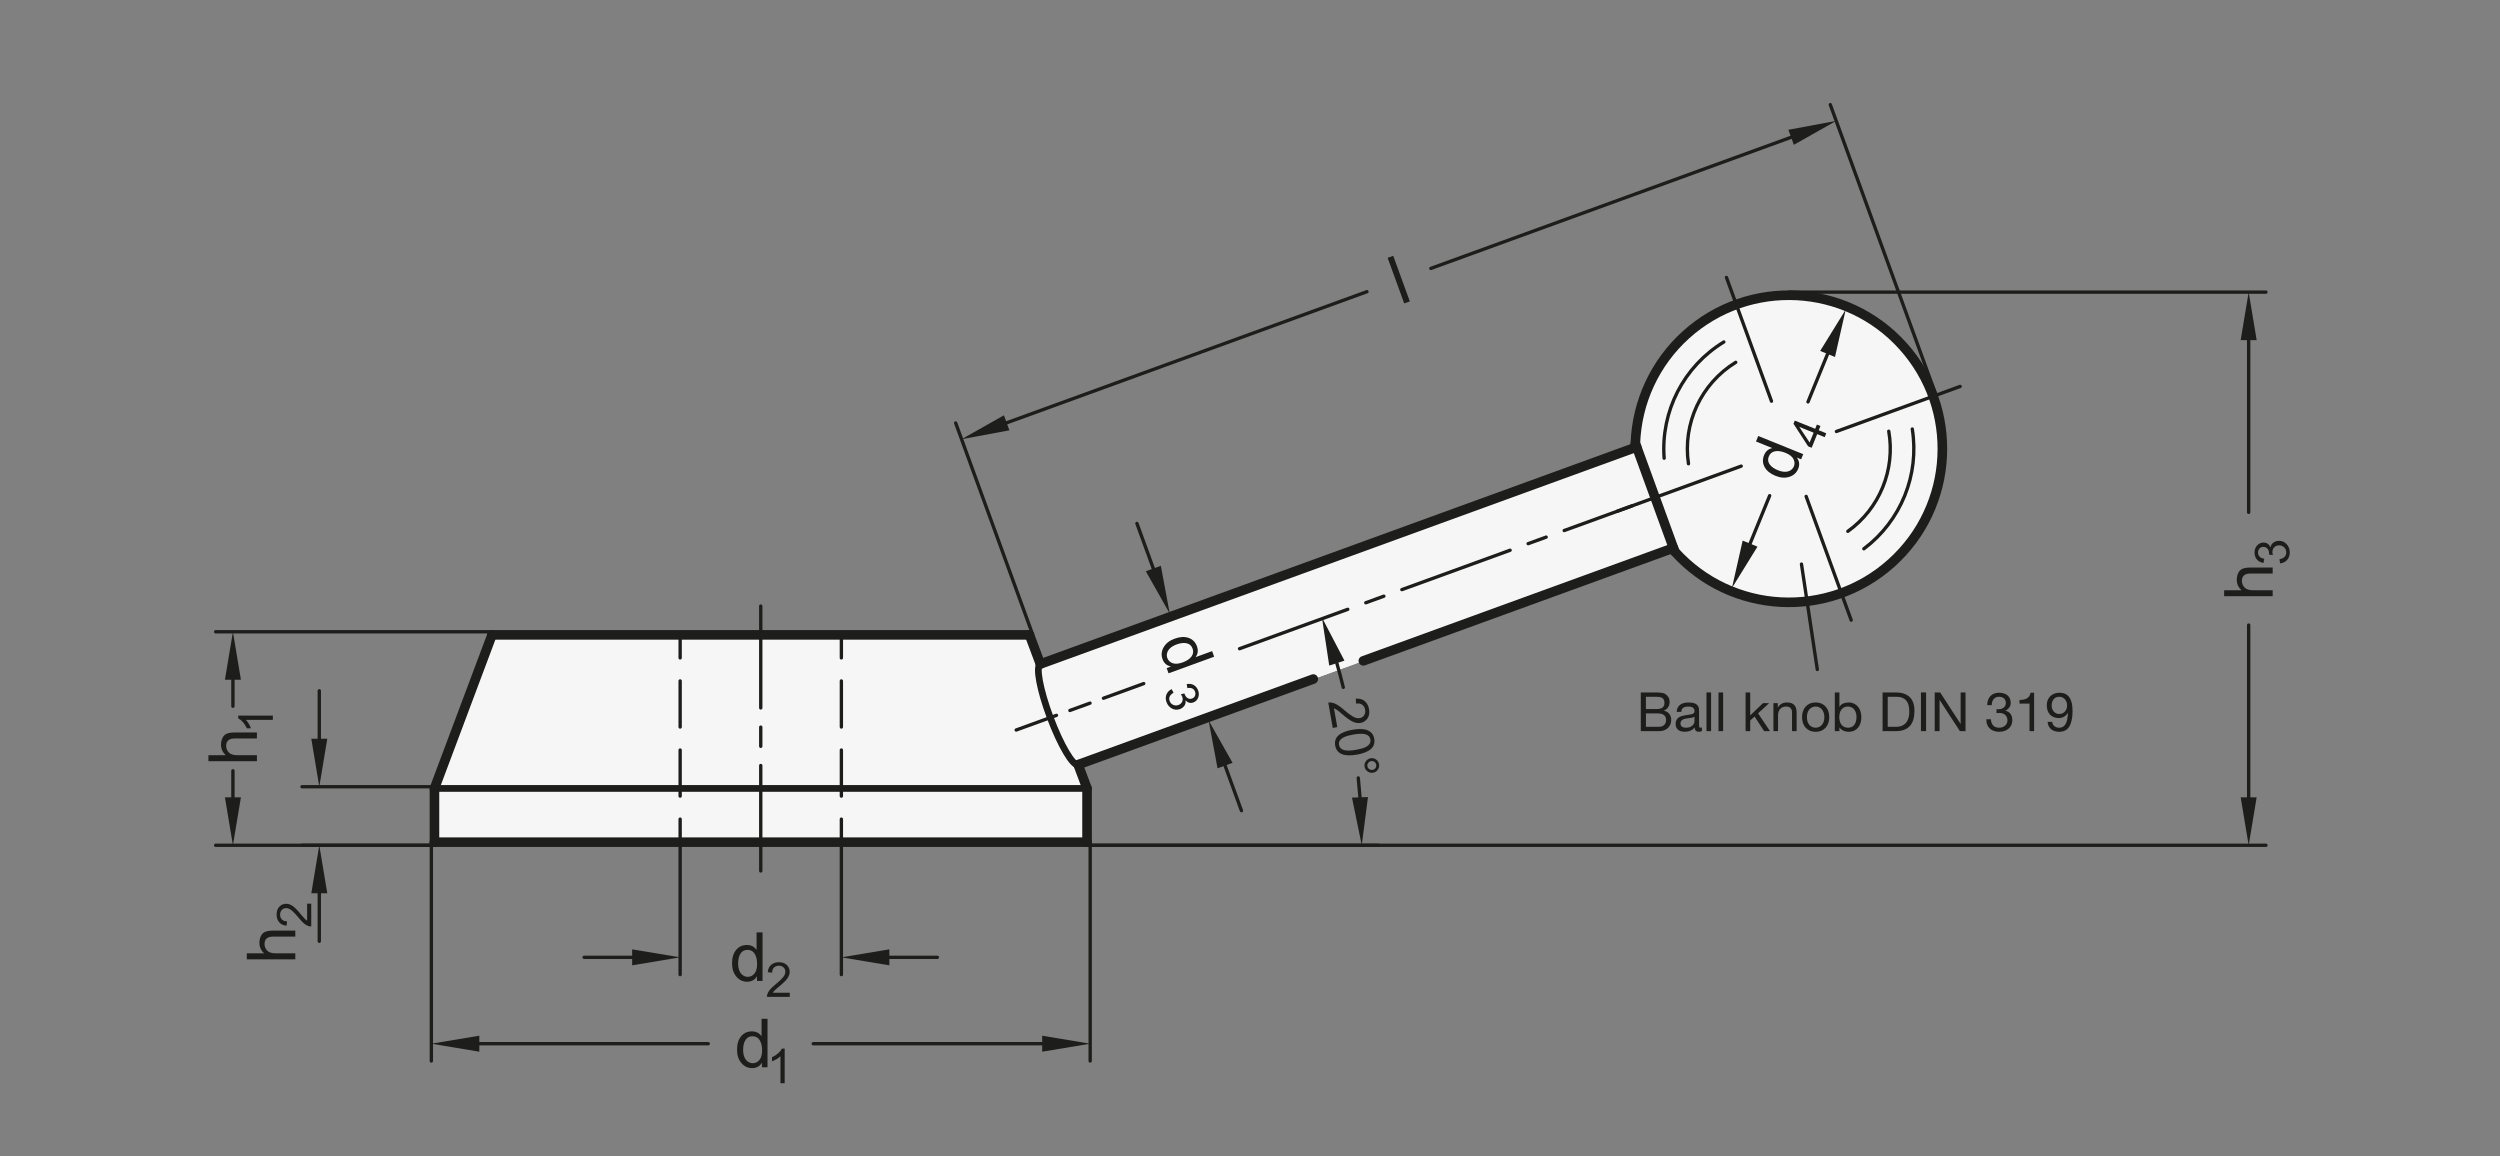 <?xml version="1.0" encoding="UTF-8"?>
<svg xmlns="http://www.w3.org/2000/svg" version="1.1" viewBox="0 0 369.213 170.787">
  <rect x="0" y="0" width="369.213" height="170.787" fill="#808080" stroke="none"/>
  <!-- Generator: Adobe Illustrator 28.6.0, SVG Export Plug-In . SVG Version: 1.2.0 Build 709)  -->
  <g>
    <g id="MD_x5F_3_x5F_FUELLUNG_x5F_WS">
      <g id="LWPOLYLINE">
        <path d="M201.348,97.596l45.795-16.668.194.533c8.384,9.304,22.723,10.049,32.027,1.665s10.049-22.723,1.665-32.027-22.723-10.049-32.027-1.665c-4.565,4.114-7.265,9.904-7.482,16.045l.194.533-88.063,32.052-1.613-4.302h-79.37l-8.504,22.677v7.937h96.378v-7.937l-1.317-3.511,34.732-12.641,7.392-2.69Z" fill="#fff"/>
      </g>
    </g>
    <g id="MD_x5F_3_x5F_FUELLUNG_x5F_GR">
      <g id="LWPOLYLINE-2" data-name="LWPOLYLINE">
        <path d="M201.348,97.596l45.795-16.668.194.533c8.384,9.304,22.723,10.049,32.027,1.665s10.049-22.723,1.665-32.027-22.723-10.049-32.027-1.665c-4.565,4.114-7.265,9.904-7.482,16.045l.194.533-88.063,32.052-1.613-4.302h-79.37l-8.504,22.677v7.937h96.378v-7.937l-1.317-3.511,34.732-12.641,7.392-2.69Z" fill="#f6f6f6"/>
      </g>
    </g>
    <g id="MD_x5F_1_x5F_070">
      <g id="LINE">
        <line x1="64.163" y1="116.439" x2="160.541" y2="116.439" fill="none" stroke="#1d1d1b" stroke-linecap="round" stroke-linejoin="round" stroke-width=".992"/>
      </g>
      <g id="ELLIPSE">
        <path d="M153.655,98.062c-.738.261-.091,3.8,1.446,7.906s3.381,7.222,4.119,6.962" fill="none" stroke="#1d1d1b" stroke-linecap="round" stroke-linejoin="round" stroke-width=".992"/>
      </g>
    </g>
    <g id="MD_x5F_1_x5F_VERDECKT">
      <g id="LINE-2" data-name="LINE">
        <path d="M100.447,124.624c-.137,0-.248-.111-.248-.248v-3.402c0-.137.111-.248.248-.248s.248.111.248.248v3.402c0,.137-.111.248-.248.248ZM100.447,117.82c-.137,0-.248-.111-.248-.248v-6.803c0-.137.111-.248.248-.248s.248.111.248.248v6.803c0,.137-.111.248-.248.248ZM100.447,107.616c-.137,0-.248-.111-.248-.248v-6.804c0-.137.111-.248.248-.248s.248.111.248.248v6.804c0,.137-.111.248-.248.248ZM100.447,97.411c-.137,0-.248-.111-.248-.248v-3.401c0-.137.111-.248.248-.248s.248.111.248.248v3.401c0,.137-.111.248-.248.248Z" fill="#1d1d1b"/>
      </g>
      <g id="LINE-3" data-name="LINE">
        <path d="M124.258,124.624c-.137,0-.248-.111-.248-.248v-3.402c0-.137.111-.248.248-.248s.248.111.248.248v3.402c0,.137-.111.248-.248.248ZM124.258,117.82c-.137,0-.248-.111-.248-.248v-6.803c0-.137.111-.248.248-.248s.248.111.248.248v6.803c0,.137-.111.248-.248.248ZM124.258,107.616c-.137,0-.248-.111-.248-.248v-6.804c0-.137.111-.248.248-.248s.248.111.248.248v6.804c0,.137-.111.248-.248.248ZM124.258,97.411c-.137,0-.248-.111-.248-.248v-3.401c0-.137.111-.248.248-.248s.248.111.248.248v3.401c0,.137-.111.248-.248.248Z" fill="#1d1d1b"/>
      </g>
    </g>
    <g id="MD_x5F_2_x5F_MITTELLINIE">
      <g id="LINE-4" data-name="LINE">
        <path d="M150.077,108.059c-.101,0-.196-.062-.233-.163-.047-.129.02-.271.148-.318l5.948-2.165c.129-.046.271.02.318.148.047.129-.02.271-.148.318l-5.948,2.165c-.028.01-.057.015-.085.015ZM158.008,105.172c-.101,0-.196-.062-.233-.163-.047-.129.02-.271.148-.318l2.974-1.082c.127-.045.271.02.318.148s-.02.271-.148.318l-2.974,1.082c-.028.01-.057.015-.085.015ZM162.964,103.368c-.101,0-.196-.062-.233-.163-.047-.129.02-.271.148-.318l5.948-2.165c.127-.045.271.02.318.148s-.02.271-.148.318l-5.948,2.165c-.028.01-.057.015-.085.015Z" fill="#1d1d1b"/>
      </g>
      <g id="LINE-5" data-name="LINE">
        <path d="M271.213,63.969c-.102,0-.196-.062-.233-.163-.047-.129.02-.271.148-.318l18.275-6.652c.131-.047.271.02.318.148.047.129-.02.271-.148.318l-18.275,6.652c-.028.01-.057.015-.085.015Z" fill="#1d1d1b"/>
      </g>
      <g id="LINE-6" data-name="LINE">
        <path d="M261.624,59.498c-.102,0-.196-.062-.233-.163l-6.651-18.275c-.047-.129.02-.271.148-.318.131-.047.271.02.318.148l6.651,18.275c.047.129-.02.271-.148.318-.028.01-.057.015-.085.015Z" fill="#1d1d1b"/>
      </g>
      <g id="LINE-7" data-name="LINE">
        <path d="M238.878,75.737c-.102,0-.196-.062-.233-.163-.047-.129.02-.271.148-.318l18.275-6.651c.129-.046.271.019.318.148s-.02.271-.148.318l-18.275,6.651c-.028.01-.057.015-.085.015Z" fill="#1d1d1b"/>
      </g>
      <g id="LINE-8" data-name="LINE">
        <path d="M273.393,91.832c-.102,0-.196-.062-.233-.163l-6.652-18.275c-.047-.129.02-.271.148-.318.13-.047.271.02.318.148l6.652,18.275c.047.129-.02.271-.148.318-.028.01-.057.015-.085.015Z" fill="#1d1d1b"/>
      </g>
      <g id="LINE-9" data-name="LINE">
        <path d="M112.352,104.799c-.137,0-.248-.111-.248-.248v-15.041c0-.137.111-.248.248-.248s.248.111.248.248v15.041c0,.137-.111.248-.248.248Z" fill="#1d1d1b"/>
      </g>
      <g id="LINE-10" data-name="LINE">
        <path d="M112.352,110.469c-.137,0-.248-.111-.248-.248v-2.835c0-.137.111-.248.248-.248s.248.111.248.248v2.835c0,.137-.111.248-.248.248Z" fill="#1d1d1b"/>
      </g>
      <g id="LINE-11" data-name="LINE">
        <path d="M112.352,128.876c-.137,0-.248-.111-.248-.248v-15.573c0-.137.111-.248.248-.248s.248.111.248.248v15.573c0,.137-.111.248-.248.248Z" fill="#1d1d1b"/>
      </g>
    </g>
    <g id="MD_x5F_1_x5F_035">
      <g id="ARC">
        <path d="M275.263,81.05c5.482-4.112,8.236-10.922,7.153-17.689" fill="none" stroke="#1d1d1b" stroke-linecap="round" stroke-linejoin="round" stroke-width=".496"/>
      </g>
      <g id="ARC-2" data-name="ARC">
        <path d="M272.899,78.468c4.691-3.354,7.04-9.102,6.042-14.782" fill="none" stroke="#1d1d1b" stroke-linecap="round" stroke-linejoin="round" stroke-width=".496"/>
      </g>
      <g id="ARC-3" data-name="ARC">
        <path d="M256.339,53.511c-5.118,3.144-7.864,9.04-6.977,14.98" fill="none" stroke="#1d1d1b" stroke-linecap="round" stroke-linejoin="round" stroke-width=".496"/>
      </g>
      <g id="ARC-4" data-name="ARC">
        <path d="M254.585,50.504c-5.932,3.609-9.338,10.24-8.816,17.164" fill="none" stroke="#1d1d1b" stroke-linecap="round" stroke-linejoin="round" stroke-width=".496"/>
      </g>
      <g id="LINE-12" data-name="LINE">
        <line x1="268.39" y1="98.872" x2="266.051" y2="83.31" fill="none" stroke="#1d1d1b" stroke-linecap="round" stroke-linejoin="round" stroke-width=".496"/>
      </g>
      <g id="LINE-13" data-name="LINE">
        <line x1="207.037" y1="87.079" x2="223.019" y2="81.262" fill="none" stroke="#1d1d1b" stroke-linecap="round" stroke-linejoin="round" stroke-width=".496"/>
      </g>
      <g id="LINE-14" data-name="LINE">
        <line x1="201.709" y1="89.018" x2="204.373" y2="88.048" fill="none" stroke="#1d1d1b" stroke-linecap="round" stroke-linejoin="round" stroke-width=".496"/>
      </g>
      <g id="LINE-15" data-name="LINE">
        <line x1="183.063" y1="95.804" x2="199.046" y2="89.987" fill="none" stroke="#1d1d1b" stroke-linecap="round" stroke-linejoin="round" stroke-width=".496"/>
      </g>
      <g id="LINE-16" data-name="LINE">
        <line x1="231.01" y1="78.353" x2="240.999" y2="74.718" fill="none" stroke="#1d1d1b" stroke-linecap="round" stroke-linejoin="round" stroke-width=".496"/>
      </g>
      <g id="LINE-17" data-name="LINE">
        <line x1="228.346" y1="79.323" x2="225.683" y2="80.292" fill="none" stroke="#1d1d1b" stroke-linecap="round" stroke-linejoin="round" stroke-width=".496"/>
      </g>
    </g>
    <g id="MD_x5F_2_x5F_BEMASSUNG">
      <g id="SOLID">
        <polygon points="257.365 79.838 255.778 86.845 259.552 80.731 257.365 79.838" fill="#1d1d1b"/>
      </g>
      <g id="LINE-18" data-name="LINE">
        <line x1="258.459" y1="80.285" x2="261.353" y2="73.204" fill="#1d1d1b" stroke="#1d1d1b" stroke-linecap="round" stroke-linejoin="round" stroke-width=".496"/>
      </g>
      <g id="SOLID-2" data-name="SOLID">
        <polygon points="268.813 51.827 272.588 45.714 271 52.721 268.813 51.827" fill="#1d1d1b"/>
      </g>
      <g id="LINE-19" data-name="LINE">
        <line x1="269.907" y1="52.274" x2="267.013" y2="59.354" fill="#1d1d1b" stroke="#1d1d1b" stroke-linecap="round" stroke-linejoin="round" stroke-width=".496"/>
      </g>
      <g id="SOLID-3" data-name="SOLID">
        <polygon points="199.669 117.798 201.11 124.836 202.03 117.711 199.669 117.798" fill="#1d1d1b"/>
      </g>
      <g id="ARC-5" data-name="ARC">
        <path d="M200.85,117.755c-.07-.955-.155-1.909-.253-2.862" fill="#1d1d1b" stroke="#1d1d1b" stroke-linecap="round" stroke-linejoin="round" stroke-width=".496"/>
      </g>
      <g id="SOLID-4" data-name="SOLID">
        <polygon points="198.553 97.564 195.229 91.195 196.308 98.298 198.553 97.564" fill="#1d1d1b"/>
      </g>
      <g id="ARC-6" data-name="ARC">
        <path d="M198.382,101.509c-.294-1.199-.612-2.392-.952-3.578" fill="#1d1d1b" stroke="#1d1d1b" stroke-linecap="round" stroke-linejoin="round" stroke-width=".496"/>
      </g>
      <g id="LINE-20" data-name="LINE">
        <line x1="170.33" y1="83.961" x2="167.906" y2="77.302" fill="#1d1d1b" stroke="#1d1d1b" stroke-linecap="round" stroke-linejoin="round" stroke-width=".496"/>
      </g>
      <g id="LINE-21" data-name="LINE">
        <line x1="180.922" y1="113.062" x2="183.345" y2="119.721" fill="#1d1d1b" stroke="#1d1d1b" stroke-linecap="round" stroke-linejoin="round" stroke-width=".496"/>
      </g>
      <g id="SOLID-5" data-name="SOLID">
        <polygon points="171.44 83.557 172.754 90.62 169.22 84.365 171.44 83.557" fill="#1d1d1b"/>
      </g>
      <g id="SOLID-6" data-name="SOLID">
        <polygon points="182.032 112.658 178.498 106.403 179.812 113.466 182.032 112.658" fill="#1d1d1b"/>
      </g>
      <g id="LINE-22" data-name="LINE">
        <line x1="160.541" y1="124.836" x2="203.59" y2="124.836" fill="#1d1d1b" stroke="#1d1d1b" stroke-linecap="round" stroke-linejoin="round" stroke-width=".496"/>
      </g>
      <g id="TEXT">
        <g>
          <path d="M196.827,107.505l-.66-3.74c.318-.056.66-.002,1.025.163s.846.508,1.443,1.03c.363.319.734.597,1.113.831.379.235.735.323,1.066.265.284-.05.502-.191.652-.426s.199-.506.145-.814c-.055-.311-.196-.554-.424-.73-.229-.177-.533-.233-.914-.169l-.044-.727c.536-.05.974.067,1.312.351s.554.68.644,1.19c.098.555.02,1.014-.232,1.378-.252.362-.595.583-1.028.659-.361.063-.752-.002-1.169-.197-.417-.194-1.005-.627-1.763-1.295-.398-.351-.728-.571-.986-.664l.49,2.776-.67.119Z" fill="#1d1d1b"/>
          <path d="M202.956,109.099c.217,1.228-.639,2.011-2.562,2.351-.975.171-1.726.141-2.254-.093-.531-.233-.848-.647-.952-1.24-.216-1.225.636-2.006,2.558-2.345.971-.171,1.725-.141,2.256.093.533.232.852.644.955,1.234ZM197.757,110.016c.065.372.296.621.69.748.394.126,1.001.117,1.819-.027.57-.101,1.012-.222,1.323-.362.312-.141.534-.31.666-.507.13-.196.173-.421.128-.676-.064-.372-.298-.62-.698-.742-.399-.122-1.006-.112-1.816.03-.562.1-1,.221-1.314.363-.313.143-.536.312-.667.506-.131.195-.175.418-.131.667Z" fill="#1d1d1b"/>
          <path d="M203.667,112.864c.052.293-.008.561-.182.807-.172.244-.404.393-.697.444-.295.052-.566-.009-.812-.181-.246-.173-.395-.404-.446-.693-.052-.293.009-.562.183-.809.172-.246.406-.396.701-.447.294-.052.564.008.809.179.244.172.394.405.445.7ZM201.945,113.167c.031.178.123.318.273.423.151.104.316.141.496.109.179-.032.321-.122.425-.271s.139-.312.107-.49c-.031-.18-.121-.32-.27-.425-.147-.103-.312-.139-.49-.107-.18.031-.323.122-.43.271s-.144.312-.112.491Z" fill="#1d1d1b"/>
        </g>
      </g>
      <g id="TEXT-2" data-name="TEXT">
        <path d="M268.854,62.914l-.254.628,1.111.448-.23.571-1.111-.448-.812,2.014-.527-.213-2.158-3.333.189-.47,3.014,1.218.254-.628.525.213ZM267.845,63.901l-2.102-.849-.004.013,1.516,2.292.59-1.456Z" fill="#1d1d1b"/>
      </g>
      <g id="TEXT-3" data-name="TEXT">
        <path d="M266.309,67.073l-.309.761-.611-.247-.008.018c.365.489.428,1.029.189,1.621-.238.589-.67.986-1.297,1.192-.625.205-1.311.158-2.053-.142-.777-.314-1.314-.748-1.615-1.301-.299-.553-.326-1.135-.08-1.746.232-.574.627-.922,1.186-1.044l.008-.018-2.383-.963.328-.815,6.645,2.684ZM264.934,68.868c.145-.356.121-.717-.072-1.083-.193-.367-.588-.67-1.182-.911-.588-.237-1.1-.312-1.539-.226-.438.086-.742.341-.914.764-.17.423-.131.811.123,1.164.252.353.654.642,1.207.865.398.161.76.239,1.084.234.322-.005.596-.083.82-.235.223-.152.381-.344.473-.573Z" fill="#1d1d1b"/>
      </g>
      <g id="TEXT-4" data-name="TEXT">
        <path d="M172.578,99.439l-.281-.771.62-.227-.007-.018c-.598-.119-1.006-.479-1.225-1.078-.217-.598-.162-1.182.166-1.754.328-.571.868-.994,1.621-1.268.788-.287,1.478-.325,2.07-.114.593.211,1.003.625,1.228,1.243.212.582.151,1.105-.183,1.57l.007.019,2.416-.88.301.826-6.733,2.451ZM172.398,97.185c.131.361.391.613.779.756s.884.105,1.487-.114c.595-.216,1.025-.503,1.294-.861.268-.357.324-.751.168-1.18-.155-.429-.445-.689-.87-.783-.424-.094-.916-.038-1.477.166-.404.146-.725.33-.961.55-.237.221-.389.461-.452.725-.065.262-.054.51.031.742Z" fill="#1d1d1b"/>
      </g>
      <g id="TEXT-5" data-name="TEXT">
        <path d="M175.081,103.45c.049.303-.01.566-.177.791-.167.226-.38.384-.638.478-.417.152-.813.125-1.191-.08-.377-.206-.644-.521-.797-.942-.147-.404-.151-.78-.012-1.128.141-.348.396-.614.768-.799l.282.534c-.281.165-.47.351-.565.554-.096.204-.1.427-.011.67.096.263.269.451.519.566.251.115.509.125.776.027.256-.094.438-.254.546-.48.109-.227.114-.473.017-.74-.04-.107-.107-.232-.203-.375l.517-.113c.055.149.104.266.151.348.046.082.118.168.213.255.096.089.209.148.341.181.13.033.274.021.43-.037.227-.082.376-.222.446-.418s.069-.393-.003-.591c-.083-.228-.222-.386-.417-.476-.195-.091-.433-.105-.713-.047l-.102-.6c.425-.072.78-.02,1.069.157.288.177.495.438.621.784.139.381.139.74.002,1.079-.138.339-.373.569-.706.69-.427.155-.81.058-1.15-.292l-.012.004Z" fill="#1d1d1b"/>
      </g>
      <g id="LINE-23" data-name="LINE">
        <line x1="64.163" y1="116.191" x2="44.604" y2="116.191" fill="#1d1d1b" stroke="#1d1d1b" stroke-linecap="round" stroke-linejoin="round" stroke-width=".496"/>
      </g>
      <g id="LINE-24" data-name="LINE">
        <line x1="64.163" y1="124.836" x2="44.604" y2="124.836" fill="#1d1d1b" stroke="#1d1d1b" stroke-linecap="round" stroke-linejoin="round" stroke-width=".496"/>
      </g>
      <g id="LINE-25" data-name="LINE">
        <line x1="47.155" y1="109.104" x2="47.155" y2="102.017" fill="#1d1d1b" stroke="#1d1d1b" stroke-linecap="round" stroke-linejoin="round" stroke-width=".496"/>
      </g>
      <g id="LINE-26" data-name="LINE">
        <line x1="47.155" y1="131.923" x2="47.155" y2="139.01" fill="#1d1d1b" stroke="#1d1d1b" stroke-linecap="round" stroke-linejoin="round" stroke-width=".496"/>
      </g>
      <g id="MTEXT">
        <path d="M43.612,137.439v.884h-3.274c-.424,0-.741.091-.953.274-.212.182-.317.454-.317.815,0,.358.124.679.374.96.249.282.694.424,1.336.424h2.835v.879h-7.165v-.879h2.571c-.473-.418-.709-.939-.709-1.564,0-.336.068-.656.205-.963s.347-.521.631-.645c.283-.125.678-.186,1.183-.186h3.284Z" fill="#1d1d1b"/>
        <path d="M45.964,133.462v3.369c-.287,0-.577-.1-.871-.3s-.661-.575-1.104-1.122c-.269-.336-.55-.636-.845-.899s-.592-.396-.89-.396c-.257,0-.47.091-.638.272-.167.182-.251.411-.251.688,0,.28.086.516.259.705.172.189.43.285.771.287l-.072.643c-.477-.039-.841-.209-1.094-.509-.252-.3-.378-.679-.378-1.14,0-.5.139-.889.415-1.168.276-.278.609-.418,1.001-.418.326,0,.656.117.99.352.335.235.781.703,1.342,1.404.293.367.547.611.76.732v-2.502h.604Z" fill="#1d1d1b"/>
      </g>
      <g id="SOLID-7" data-name="SOLID">
        <polygon points="45.974 109.104 47.155 116.191 48.336 109.104 45.974 109.104" fill="#1d1d1b"/>
      </g>
      <g id="SOLID-8" data-name="SOLID">
        <polygon points="45.974 131.923 47.155 124.836 48.336 131.923 45.974 131.923" fill="#1d1d1b"/>
      </g>
      <g id="LINE-27" data-name="LINE">
        <line x1="72.667" y1="93.301" x2="31.848" y2="93.301" fill="#1d1d1b" stroke="#1d1d1b" stroke-linecap="round" stroke-linejoin="round" stroke-width=".496"/>
      </g>
      <g id="LINE-28" data-name="LINE">
        <line x1="64.163" y1="124.836" x2="31.848" y2="124.836" fill="#1d1d1b" stroke="#1d1d1b" stroke-linecap="round" stroke-linejoin="round" stroke-width=".496"/>
      </g>
      <g id="LINE-29" data-name="LINE">
        <line x1="34.399" y1="100.388" x2="34.399" y2="104.301" fill="#1d1d1b" stroke="#1d1d1b" stroke-linecap="round" stroke-linejoin="round" stroke-width=".496"/>
      </g>
      <g id="LINE-30" data-name="LINE">
        <line x1="34.399" y1="117.75" x2="34.399" y2="113.836" fill="#1d1d1b" stroke="#1d1d1b" stroke-linecap="round" stroke-linejoin="round" stroke-width=".496"/>
      </g>
      <g id="MTEXT-2" data-name="MTEXT">
        <path d="M37.943,108.177v.885h-3.274c-.424,0-.741.092-.953.273-.212.184-.317.455-.317.816,0,.359.124.679.374.961.249.281.694.422,1.336.422h2.835v.881h-7.165v-.881h2.571c-.473-.416-.709-.938-.709-1.563,0-.335.068-.656.205-.963.137-.306.347-.521.631-.646.283-.123.678-.186,1.183-.186h3.284Z" fill="#1d1d1b"/>
        <path d="M40.295,105.688v.624h-3.98c.297.312.548.73.753,1.254h-.604c-.345-.721-.771-1.211-1.28-1.472v-.406h5.111Z" fill="#1d1d1b"/>
      </g>
      <g id="SOLID-9" data-name="SOLID">
        <polygon points="33.218 100.388 34.399 93.301 35.58 100.388 33.218 100.388" fill="#1d1d1b"/>
      </g>
      <g id="SOLID-10" data-name="SOLID">
        <polygon points="33.218 117.75 34.399 124.836 35.58 117.75 33.218 117.75" fill="#1d1d1b"/>
      </g>
      <g id="LINE-31" data-name="LINE">
        <line x1="264.183" y1="43.141" x2="334.646" y2="43.141" fill="#1d1d1b" stroke="#1d1d1b" stroke-linecap="round" stroke-linejoin="round" stroke-width=".496"/>
      </g>
      <g id="LINE-32" data-name="LINE">
        <line x1="160.541" y1="124.836" x2="334.646" y2="124.836" fill="#1d1d1b" stroke="#1d1d1b" stroke-linecap="round" stroke-linejoin="round" stroke-width=".496"/>
      </g>
      <g id="LINE-33" data-name="LINE">
        <line x1="332.095" y1="50.228" x2="332.095" y2="75.666" fill="#1d1d1b" stroke="#1d1d1b" stroke-linecap="round" stroke-linejoin="round" stroke-width=".496"/>
      </g>
      <g id="LINE-34" data-name="LINE">
        <line x1="332.095" y1="117.75" x2="332.095" y2="92.312" fill="#1d1d1b" stroke="#1d1d1b" stroke-linecap="round" stroke-linejoin="round" stroke-width=".496"/>
      </g>
      <g id="SOLID-11" data-name="SOLID">
        <polygon points="330.914 50.228 332.095 43.141 333.276 50.228 330.914 50.228" fill="#1d1d1b"/>
      </g>
      <g id="SOLID-12" data-name="SOLID">
        <polygon points="330.914 117.75 332.095 124.836 333.276 117.75 330.914 117.75" fill="#1d1d1b"/>
      </g>
      <g id="MTEXT-3" data-name="MTEXT">
        <path d="M335.639,83.817v.884h-3.274c-.424,0-.741.091-.953.274s-.317.455-.317.816c0,.358.124.679.374.96.249.282.694.424,1.336.424h2.835v.879h-7.165v-.879h2.571c-.473-.418-.709-.939-.709-1.564,0-.335.068-.656.205-.963.137-.306.347-.521.631-.645.283-.124.678-.186,1.183-.186h3.284Z" fill="#1d1d1b"/>
        <path d="M335.324,80.827c.061-.314.213-.552.456-.713.244-.161.51-.241.797-.241.463,0,.843.168,1.14.505.298.336.446.74.446,1.209,0,.449-.131.819-.393,1.11-.261.292-.607.461-1.037.51l-.087-.625c.336-.062.587-.176.753-.342.167-.165.25-.383.25-.654,0-.292-.103-.539-.308-.741-.204-.202-.455-.303-.751-.303-.284,0-.521.092-.708.275-.188.184-.281.424-.281.72,0,.121.022.267.066.441l-.548-.073c0-.167-.009-.298-.024-.396-.017-.097-.056-.206-.118-.326-.062-.12-.152-.22-.269-.298-.117-.079-.263-.118-.436-.118-.253,0-.448.084-.587.252-.139.167-.208.361-.208.581,0,.252.08.458.239.616.159.159.388.259.684.3l-.114.625c-.442-.081-.772-.259-.992-.536-.22-.276-.33-.606-.33-.991,0-.423.128-.776.384-1.06.255-.283.568-.425.938-.425.474,0,.815.232,1.023.697h.014Z" fill="#1d1d1b"/>
      </g>
      <g id="LINE-35" data-name="LINE">
        <line x1="152.47" y1="93.604" x2="141.138" y2="62.469" fill="#1d1d1b" stroke="#1d1d1b" stroke-linecap="round" stroke-linejoin="round" stroke-width=".496"/>
      </g>
      <g id="LINE-36" data-name="LINE">
        <line x1="285.925" y1="58.366" x2="270.307" y2="15.455" fill="#1d1d1b" stroke="#1d1d1b" stroke-linecap="round" stroke-linejoin="round" stroke-width=".496"/>
      </g>
      <g id="LINE-37" data-name="LINE">
        <line x1="148.669" y1="62.442" x2="201.877" y2="43.076" fill="#1d1d1b" stroke="#1d1d1b" stroke-linecap="round" stroke-linejoin="round" stroke-width=".496"/>
      </g>
      <g id="LINE-38" data-name="LINE">
        <line x1="264.52" y1="20.276" x2="211.313" y2="39.642" fill="#1d1d1b" stroke="#1d1d1b" stroke-linecap="round" stroke-linejoin="round" stroke-width=".496"/>
      </g>
      <g id="SOLID-13" data-name="SOLID">
        <polygon points="148.266 61.332 142.01 64.866 149.073 63.552 148.266 61.332" fill="#1d1d1b"/>
      </g>
      <g id="SOLID-14" data-name="SOLID">
        <polygon points="264.116 19.166 271.18 17.852 264.924 21.386 264.116 19.166" fill="#1d1d1b"/>
      </g>
      <g id="MTEXT-4" data-name="MTEXT">
        <path d="M208.21,44.512l-.826.301-2.451-6.732.827-.302,2.45,6.733Z" fill="#1d1d1b"/>
      </g>
      <g id="LINE-39" data-name="LINE">
        <line x1="63.703" y1="124.376" x2="63.703" y2="156.691" fill="#1d1d1b" stroke="#1d1d1b" stroke-linecap="round" stroke-linejoin="round" stroke-width=".496"/>
      </g>
      <g id="LINE-40" data-name="LINE">
        <line x1="161.002" y1="124.376" x2="161.002" y2="156.691" fill="#1d1d1b" stroke="#1d1d1b" stroke-linecap="round" stroke-linejoin="round" stroke-width=".496"/>
      </g>
      <g id="LINE-41" data-name="LINE">
        <line x1="70.789" y1="154.14" x2="104.598" y2="154.14" fill="#1d1d1b" stroke="#1d1d1b" stroke-linecap="round" stroke-linejoin="round" stroke-width=".496"/>
      </g>
      <g id="LINE-42" data-name="LINE">
        <line x1="153.915" y1="154.14" x2="120.107" y2="154.14" fill="#1d1d1b" stroke="#1d1d1b" stroke-linecap="round" stroke-linejoin="round" stroke-width=".496"/>
      </g>
      <g id="SOLID-15" data-name="SOLID">
        <polygon points="70.789 152.958 63.703 154.14 70.789 155.321 70.789 152.958" fill="#1d1d1b"/>
      </g>
      <g id="SOLID-16" data-name="SOLID">
        <polygon points="153.915 152.958 161.002 154.14 153.915 155.321 153.915 152.958" fill="#1d1d1b"/>
      </g>
      <g id="MTEXT-5" data-name="MTEXT">
        <path d="M113.352,157.622h-.821v-.66h-.02c-.316.521-.793.782-1.432.782-.635,0-1.166-.252-1.591-.755-.425-.504-.638-1.156-.638-1.957,0-.838.2-1.499.601-1.984s.93-.729,1.588-.729c.619,0,1.09.236,1.413.709h.02v-2.571h.879v7.165ZM111.173,157.021c.384,0,.71-.157.978-.474s.401-.795.401-1.437c0-.633-.122-1.136-.367-1.511-.244-.374-.595-.562-1.051-.562s-.801.183-1.034.55c-.233.366-.35.848-.35,1.444,0,.43.063.794.188,1.092s.3.522.525.672c.225.15.461.225.708.225Z" fill="#1d1d1b"/>
        <path d="M115.886,159.975h-.625v-3.98c-.312.297-.73.548-1.253.753v-.604c.72-.345,1.21-.771,1.471-1.28h.406v5.111Z" fill="#1d1d1b"/>
      </g>
      <g id="LINE-43" data-name="LINE">
        <line x1="100.447" y1="124.376" x2="100.447" y2="143.935" fill="#1d1d1b" stroke="#1d1d1b" stroke-linecap="round" stroke-linejoin="round" stroke-width=".496"/>
      </g>
      <g id="LINE-44" data-name="LINE">
        <line x1="124.258" y1="124.376" x2="124.258" y2="143.935" fill="#1d1d1b" stroke="#1d1d1b" stroke-linecap="round" stroke-linejoin="round" stroke-width=".496"/>
      </g>
      <g id="LINE-45" data-name="LINE">
        <line x1="93.36" y1="141.384" x2="86.273" y2="141.384" fill="#1d1d1b" stroke="#1d1d1b" stroke-linecap="round" stroke-linejoin="round" stroke-width=".496"/>
      </g>
      <g id="LINE-46" data-name="LINE">
        <line x1="131.344" y1="141.384" x2="138.431" y2="141.384" fill="#1d1d1b" stroke="#1d1d1b" stroke-linecap="round" stroke-linejoin="round" stroke-width=".496"/>
      </g>
      <g id="MTEXT-6" data-name="MTEXT">
        <path d="M112.615,144.866h-.821v-.66h-.02c-.316.521-.793.782-1.432.782-.635,0-1.166-.252-1.591-.755-.425-.504-.638-1.156-.638-1.957,0-.838.2-1.499.601-1.984s.93-.729,1.588-.729c.619,0,1.09.236,1.413.709h.02v-2.571h.879v7.165ZM110.435,144.265c.384,0,.71-.157.978-.474s.401-.795.401-1.437c0-.633-.122-1.136-.367-1.511-.244-.374-.595-.562-1.051-.562s-.801.183-1.034.55c-.233.366-.35.848-.35,1.444,0,.43.063.794.188,1.092s.3.522.525.672c.225.15.461.225.708.225Z" fill="#1d1d1b"/>
        <path d="M116.635,147.219h-3.369c0-.287.1-.577.3-.871.2-.294.575-.661,1.123-1.104.335-.269.635-.55.899-.845s.396-.592.396-.89c0-.257-.091-.47-.272-.638-.182-.167-.411-.251-.688-.251-.28,0-.515.086-.705.259-.19.172-.286.43-.288.771l-.642-.072c.04-.477.209-.841.509-1.094.299-.252.679-.378,1.14-.378.5,0,.889.139,1.167.415.279.276.418.609.418,1.001,0,.326-.118.656-.352.99-.235.335-.703.781-1.404,1.342-.368.293-.612.547-.732.76h2.502v.604Z" fill="#1d1d1b"/>
      </g>
      <g id="SOLID-17" data-name="SOLID">
        <polygon points="93.36 140.203 100.447 141.384 93.36 142.565 93.36 140.203" fill="#1d1d1b"/>
      </g>
      <g id="SOLID-18" data-name="SOLID">
        <polygon points="131.344 140.203 124.258 141.384 131.344 142.565 131.344 140.203" fill="#1d1d1b"/>
      </g>
    </g>
    <g id="MD_x5F_1_x5F_100">
      <g id="LINE-47" data-name="LINE">
        <line x1="201.348" y1="97.596" x2="247.143" y2="80.928" fill="none" stroke="#1d1d1b" stroke-linecap="round" stroke-linejoin="round" stroke-width="1.417"/>
      </g>
      <g id="LINE-48" data-name="LINE">
        <line x1="159.224" y1="112.927" x2="160.541" y2="116.439" fill="none" stroke="#1d1d1b" stroke-linecap="round" stroke-linejoin="round" stroke-width="1.417"/>
      </g>
      <g id="LINE-49" data-name="LINE">
        <line x1="241.52" y1="65.478" x2="247.337" y2="81.46" fill="none" stroke="#1d1d1b" stroke-linecap="round" stroke-linejoin="round" stroke-width="1.417"/>
      </g>
      <g id="ARC-7" data-name="ARC">
        <path d="M247.337,81.46c8.384,9.304,22.723,10.049,32.027,1.665s10.049-22.723,1.665-32.027-22.723-10.049-32.027-1.665c-4.565,4.114-7.265,9.904-7.482,16.045" fill="none" stroke="#1d1d1b" stroke-linecap="round" stroke-linejoin="round" stroke-width="1.417"/>
      </g>
      <g id="LINE-50" data-name="LINE">
        <line x1="159.224" y1="112.927" x2="193.956" y2="100.286" fill="none" stroke="#1d1d1b" stroke-linecap="round" stroke-linejoin="round" stroke-width="1.417"/>
      </g>
      <g id="LINE-51" data-name="LINE">
        <line x1="153.655" y1="98.062" x2="241.714" y2="66.011" fill="none" stroke="#1d1d1b" stroke-linecap="round" stroke-linejoin="round" stroke-width="1.417"/>
      </g>
      <g id="LINE-52" data-name="LINE">
        <line x1="152.037" y1="93.762" x2="153.65" y2="98.063" fill="none" stroke="#1d1d1b" stroke-linecap="round" stroke-linejoin="round" stroke-width="1.417"/>
      </g>
      <g id="LINE-53" data-name="LINE">
        <line x1="64.163" y1="116.439" x2="72.667" y2="93.762" fill="none" stroke="#1d1d1b" stroke-linecap="round" stroke-linejoin="round" stroke-width="1.417"/>
      </g>
      <g id="LINE-54" data-name="LINE">
        <line x1="160.541" y1="116.439" x2="160.541" y2="124.376" fill="none" stroke="#1d1d1b" stroke-linecap="round" stroke-linejoin="round" stroke-width="1.417"/>
      </g>
      <g id="LINE-55" data-name="LINE">
        <line x1="64.163" y1="116.439" x2="64.163" y2="124.376" fill="none" stroke="#1d1d1b" stroke-linecap="round" stroke-linejoin="round" stroke-width="1.417"/>
      </g>
      <g id="LINE-56" data-name="LINE">
        <line x1="72.667" y1="93.762" x2="152.037" y2="93.762" fill="none" stroke="#1d1d1b" stroke-linecap="round" stroke-linejoin="round" stroke-width="1.417"/>
      </g>
      <g id="LINE-57" data-name="LINE">
        <line x1="64.163" y1="124.376" x2="160.541" y2="124.376" fill="none" stroke="#1d1d1b" stroke-linecap="round" stroke-linejoin="round" stroke-width="1.417"/>
      </g>
    </g>
    <g id="MD_x5F_2_x5F_TEXT_x5F_EN">
      <g id="KugelknopfDIN319">
        <g>
          <path d="M242.319,102.265h2.072c.123,0,.254,0,.396.004s.281.011.421.024c.138.013.268.033.387.06.121.026.223.066.309.12.187.112.346.267.477.464.13.197.195.44.195.729,0,.304-.073.566-.22.787-.147.222-.356.386-.628.492v.017c.352.074.621.234.808.479s.28.544.28.896c0,.208-.037.41-.112.607s-.185.372-.332.524c-.146.151-.327.274-.544.368-.216.093-.465.14-.748.14h-2.76v-5.712ZM244.598,104.721c.433,0,.743-.076.933-.229.189-.151.284-.38.284-.684,0-.197-.032-.356-.096-.476-.064-.12-.152-.213-.265-.276-.112-.064-.241-.105-.388-.124s-.303-.028-.469-.028h-1.52v1.816h1.52ZM244.983,107.337c.336,0,.599-.091.788-.272.188-.181.284-.432.284-.752,0-.187-.035-.341-.104-.464s-.161-.22-.276-.292c-.114-.072-.246-.123-.396-.152s-.304-.044-.464-.044h-1.736v1.977h1.904Z" fill="#1d1d1b"/>
          <path d="M251.35,107.961c-.122.074-.285.111-.487.111-.176,0-.315-.051-.42-.151-.104-.102-.156-.265-.156-.488-.187.224-.403.387-.651.488-.248.101-.517.151-.805.151-.187,0-.363-.021-.531-.063-.168-.043-.314-.111-.437-.204-.122-.094-.22-.213-.292-.36-.072-.146-.107-.324-.107-.532,0-.234.039-.426.119-.575s.186-.271.316-.364.279-.164.447-.212.341-.088.517-.12c.187-.037.364-.065.532-.084s.316-.045.443-.08c.129-.034.229-.085.305-.152.074-.066.111-.164.111-.292,0-.148-.027-.269-.084-.359-.056-.091-.127-.16-.216-.208-.088-.048-.187-.08-.296-.097-.109-.016-.217-.023-.324-.023-.287,0-.527.055-.72.164s-.296.315-.312.62h-.68c.01-.256.063-.473.159-.648.097-.176.224-.318.384-.428s.343-.188.549-.236c.205-.048.425-.072.66-.072.186,0,.371.014.555.04.185.027.352.082.5.164.15.083.27.199.361.349.09.149.135.344.135.584v2.128c0,.16.01.277.028.352.019.075.081.112.188.112.059,0,.128-.014.207-.04v.528ZM250.247,105.841c-.09.063-.203.11-.34.14-.136.029-.279.054-.432.072s-.306.04-.461.063c-.154.024-.293.063-.416.116-.122.054-.223.13-.299.229-.078.099-.117.233-.117.403,0,.112.023.207.068.284s.104.14.176.188c.072.048.156.082.252.104.097.021.197.032.305.032.225,0,.416-.03.576-.092s.291-.139.392-.232c.102-.093.177-.194.224-.304.049-.109.072-.212.072-.309v-.695Z" fill="#1d1d1b"/>
          <path d="M252.022,102.265h.681v5.712h-.681v-5.712Z" fill="#1d1d1b"/>
          <path d="M253.799,102.265h.681v5.712h-.681v-5.712Z" fill="#1d1d1b"/>
          <path d="M257.799,102.265h.681v3.384l1.888-1.808h.912l-1.64,1.504,1.76,2.632h-.864l-1.416-2.16-.64.592v1.568h-.681v-5.712Z" fill="#1d1d1b"/>
          <path d="M261.911,103.841h.64v.655h.017c.282-.501.73-.752,1.344-.752.271,0,.498.038.68.112.182.075.328.179.439.312.113.133.191.292.236.476s.068.388.068.612v2.72h-.68v-2.8c0-.256-.075-.459-.225-.608-.148-.149-.354-.224-.615-.224-.209,0-.389.032-.541.096-.151.064-.278.155-.379.272-.102.117-.178.255-.229.412s-.076.329-.076.516v2.336h-.68v-4.136Z" fill="#1d1d1b"/>
          <path d="M266.135,105.912c0-.304.042-.588.128-.852s.213-.493.384-.688c.171-.195.38-.349.628-.461.248-.111.537-.168.868-.168.325,0,.613.057.864.168.25.112.461.266.632.461.171.194.299.424.384.688.086.264.129.548.129.852s-.043.587-.129.849c-.085.261-.213.489-.384.684-.171.195-.382.349-.632.46-.251.112-.539.168-.864.168-.331,0-.62-.056-.868-.168-.248-.111-.457-.265-.628-.46-.171-.194-.298-.423-.384-.684-.086-.262-.128-.544-.128-.849ZM266.854,105.912c0,.251.033.474.1.668.067.195.159.357.276.488.118.131.255.23.412.3s.324.104.5.104c.177,0,.343-.035.5-.104s.295-.169.412-.3.21-.293.276-.488c.066-.194.1-.417.1-.668s-.033-.473-.1-.668c-.066-.194-.159-.358-.276-.491-.117-.134-.255-.235-.412-.305s-.323-.104-.5-.104c-.176,0-.343.034-.5.104s-.294.171-.412.305c-.117.133-.209.297-.276.491-.066.195-.1.418-.1.668Z" fill="#1d1d1b"/>
          <path d="M270.975,102.265h.68v2.136h.016c.112-.229.288-.396.527-.5.24-.104.505-.156.793-.156.32,0,.598.06.836.177.237.117.435.275.592.476s.275.431.355.692c.08.261.121.538.121.832s-.039.57-.117.832c-.076.261-.194.489-.352.684s-.354.35-.592.464c-.237.115-.514.172-.828.172-.106,0-.221-.011-.344-.031-.123-.021-.246-.058-.368-.108s-.239-.117-.349-.2c-.109-.082-.201-.186-.275-.308h-.016v.552h-.68v-5.712ZM274.175,105.873c0-.192-.025-.381-.076-.564s-.127-.348-.231-.492c-.104-.144-.237-.259-.4-.344s-.353-.128-.571-.128c-.23,0-.424.045-.584.136s-.291.209-.393.356c-.102.146-.175.313-.221.5-.045.187-.067.376-.067.567,0,.203.024.399.072.588.048.189.124.356.228.5.104.145.238.261.404.349.165.088.365.132.6.132.229,0,.424-.045.584-.136s.289-.211.385-.36.165-.32.207-.512c.043-.192.064-.39.064-.592Z" fill="#1d1d1b"/>
          <path d="M278.03,102.265h1.961c.879,0,1.557.224,2.031.672s.713,1.131.713,2.048c0,.48-.055.905-.16,1.276-.107.37-.272.683-.496.936-.225.254-.51.447-.856.58-.347.134-.757.2-1.231.2h-1.961v-5.712ZM280.055,107.337c.085,0,.192-.007.319-.021.129-.013.265-.045.408-.096.145-.051.287-.124.429-.22.142-.097.268-.227.38-.393.111-.165.204-.372.275-.62.072-.248.108-.548.108-.899,0-.342-.033-.646-.101-.916-.066-.27-.176-.497-.327-.685-.152-.187-.349-.33-.589-.432-.239-.102-.535-.152-.887-.152h-1.281v4.433h1.265Z" fill="#1d1d1b"/>
          <path d="M283.694,102.265h.76v5.712h-.76v-5.712Z" fill="#1d1d1b"/>
          <path d="M285.726,102.265h.808l3.008,4.632h.017v-4.632h.72v5.712h-.832l-2.984-4.584h-.016v4.584h-.72v-5.712Z" fill="#1d1d1b"/>
          <path d="M294.03,106.225c.011.368.117.668.32.9.202.231.498.348.888.348.165,0,.323-.025.472-.076.149-.051.28-.122.393-.216.111-.094.201-.208.268-.344.066-.137.1-.29.1-.46,0-.177-.031-.332-.096-.469-.063-.136-.148-.25-.256-.344-.106-.093-.234-.162-.384-.208-.149-.045-.307-.068-.472-.068-.145,0-.28.009-.408.024v-.576c.026.006.052.008.076.008h.22c.144,0,.281-.02.412-.06.13-.04.245-.099.344-.176s.177-.174.236-.288c.059-.115.088-.249.088-.404,0-.304-.097-.532-.288-.684-.191-.152-.432-.229-.721-.229-.186,0-.346.033-.479.101-.134.066-.243.155-.332.268-.088.112-.153.243-.196.393-.043.148-.063.307-.063.472h-.681c.012-.272.055-.521.133-.744.077-.224.188-.416.332-.576.144-.16.324-.285.539-.376.217-.091.466-.136.748-.136.246,0,.475.03.685.092.211.062.394.153.548.276.154.122.276.279.364.472s.132.419.132.68c0,.256-.074.483-.224.681s-.337.347-.56.447v.017c.346.074.604.237.771.488.168.25.252.546.252.888,0,.282-.053.532-.156.748s-.244.396-.42.54c-.176.144-.383.253-.62.328-.237.074-.489.111-.756.111-.288,0-.55-.041-.784-.124-.234-.082-.435-.202-.6-.359-.166-.157-.292-.351-.381-.58-.088-.229-.129-.491-.123-.784h.68Z" fill="#1d1d1b"/>
          <path d="M299.726,103.912h-1.472v-.544c.191,0,.379-.015.56-.044s.345-.084.492-.164c.146-.08.271-.188.372-.323.102-.137.17-.313.208-.532h.521v5.672h-.681v-4.064Z" fill="#1d1d1b"/>
          <path d="M303.078,106.609c.026.277.139.491.337.641.197.148.432.224.703.224.416,0,.729-.18.936-.54.209-.36.323-.911.345-1.652l-.017-.016c-.127.24-.309.431-.543.572-.235.141-.491.212-.769.212-.288,0-.544-.047-.769-.141-.224-.093-.412-.223-.563-.388s-.267-.364-.344-.596c-.077-.232-.116-.489-.116-.772,0-.271.045-.521.137-.748.09-.227.218-.421.383-.584.166-.162.363-.289.592-.38.23-.091.48-.136.753-.136.261,0,.511.041.747.124.238.083.445.226.621.428.176.203.315.48.42.832.104.353.156.795.156,1.328,0,.981-.156,1.736-.469,2.264-.312.528-.812.792-1.5.792-.24,0-.46-.03-.66-.092-.199-.062-.375-.153-.523-.276-.149-.122-.271-.274-.364-.455-.093-.182-.151-.396-.172-.641h.68ZM304.118,105.448c.176,0,.336-.033.48-.1.144-.066.266-.157.367-.272.102-.114.18-.246.232-.396s.08-.31.08-.48c0-.176-.025-.341-.076-.496-.051-.154-.125-.292-.224-.411-.099-.12-.22-.215-.364-.284s-.312-.104-.504-.104c-.203,0-.375.038-.516.112-.142.075-.256.175-.344.3-.089.126-.152.269-.193.428-.039.16-.059.328-.059.505,0,.154.027.304.084.447.055.145.133.272.231.384.099.112.216.202.353.269.135.066.286.1.451.1Z" fill="#1d1d1b"/>
        </g>
      </g>
    </g>
  </g>
</svg>